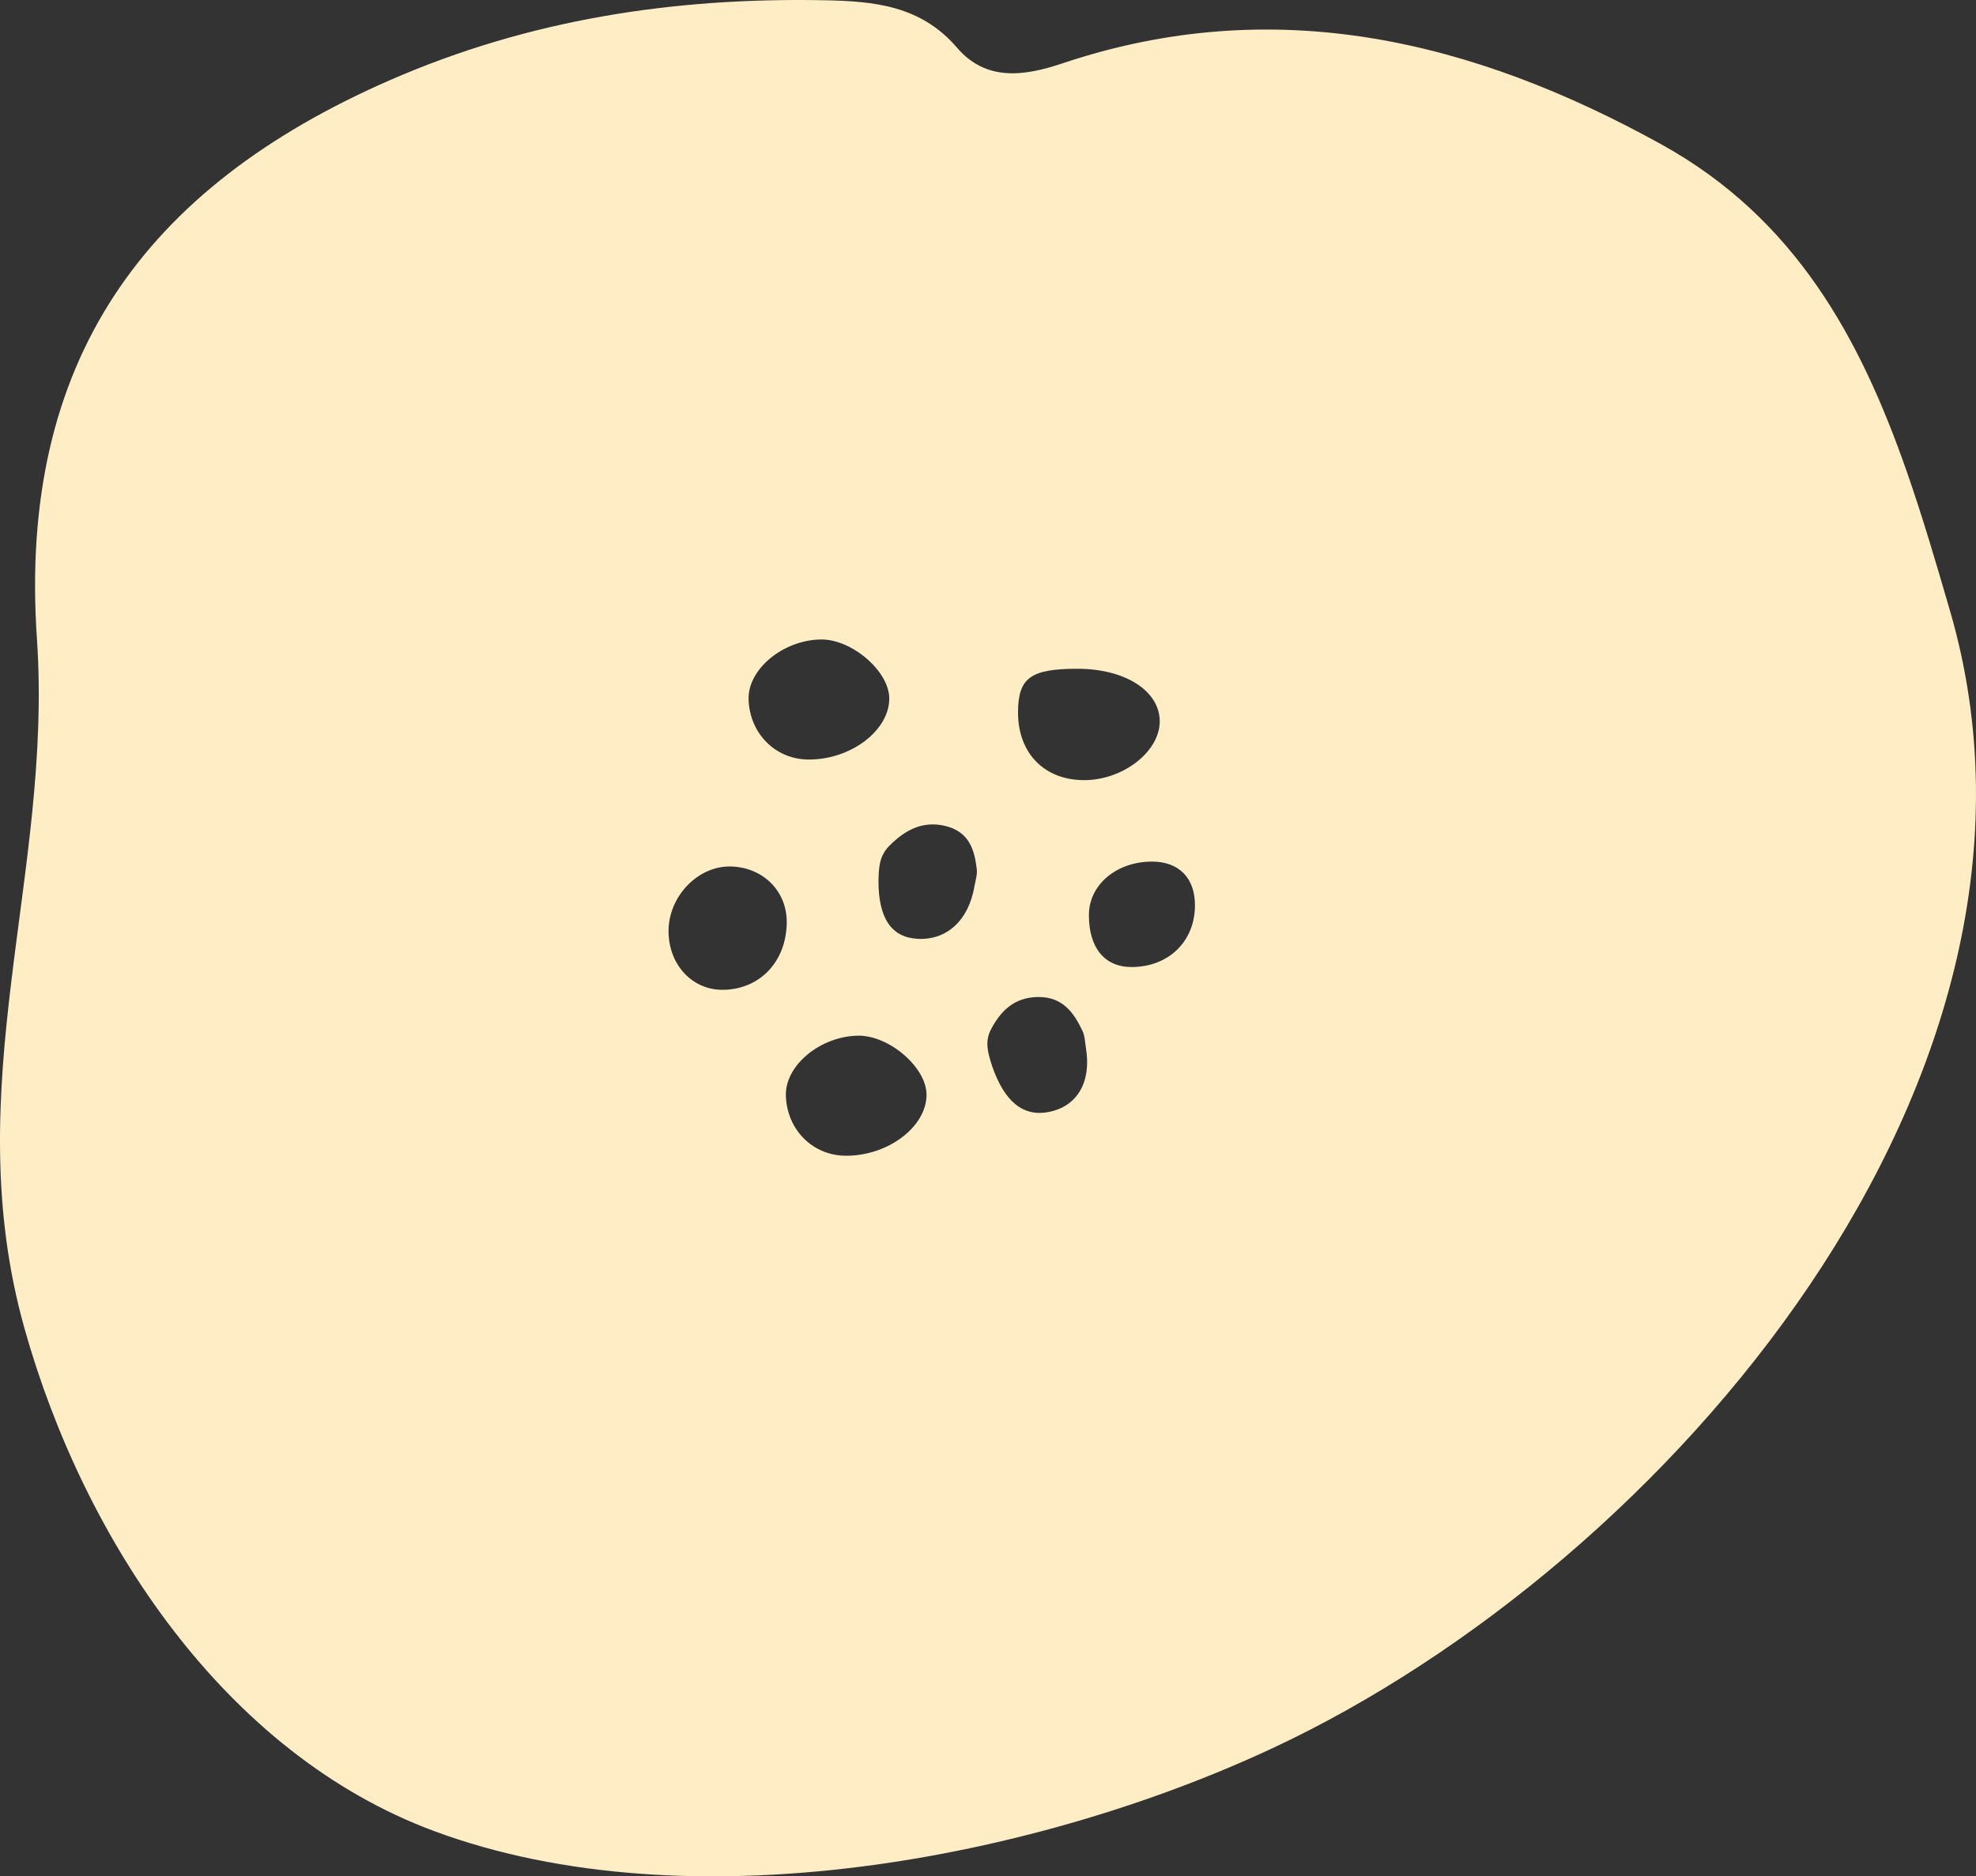 <svg xmlns="http://www.w3.org/2000/svg" xml:space="preserve" width="4754.864" height="4516.032" style="enable-background:new 0 0 4754.864 4516.032"><rect width="100%" height="100%" fill="#333333" stroke="none"/><path d="M4587.826 1133.726c-111.352-318.425-266.862-607.618-590.41-786.465-453.588-250.72-930.229-366.425-1442.282-194.318-93.562 31.445-183.571 42.051-252.353-38.258C2215.812 13.155 2102.912 2.869 1983.535.593c-361.79-6.906-710.28 45.886-1045.892 192.633C345.229 452.261 43.489 871.269 88.842 1537.268c38.776 569.402-193.69 1079.462-29.358 1662.075 142.943 506.763 481.209 1021.102 985.847 1208.017 613.944 227.401 1445.421 67.6 2017.9-200.288 947.946-443.579 1954.418-1617.9 1629.285-2736.263-33.03-113.616-66.228-227.092-104.69-337.083zm-1995.407 475.888c113.083-.12 195.767 51.438 198.211 123.594 2.49 73.329-85.912 143.948-180.824 144.45-96.345.513-160.324-64.628-160.12-163.024.167-83.003 29.943-104.91 142.733-105.02zm-616.759-70.488c74.187-.78 163.537 76.113 164.17 141.264.743 77.708-92.903 148.604-195.061 147.663-79.336-.727-140.992-62.917-143.435-144.675-2.161-72.686 83.16-143.289 174.326-144.252zm-237.483 843.187c-73.005.005-128.921-60.61-129.46-140.317-.56-83.558 69.73-157.661 148.458-156.51 78.022 1.151 136.267 58.522 135.953 133.933-.393 94.923-65.047 162.894-154.951 162.894zm296.298 399.335c-79.341-.732-140.997-62.917-143.435-144.675-2.177-72.68 83.15-143.289 174.32-144.262 74.177-.785 163.537 76.118 164.16 141.279.748 77.704-92.903 148.605-195.045 147.658zm310.336-648.377c-14.017 82.004-66.428 130.213-137.135 126.305-62.776-3.464-93.86-49.669-93.797-139.401.889-29.975.952-59.265 26.308-84.631 35.798-35.814 77.797-60.913 133.719-47.822 59.04 13.818 71.131 58.951 76.515 104.084 1.616 13.52-3.245 27.668-5.61 41.465zm178.397 543.169c-61.353 11.846-106.433-24.958-136.01-111.053-9.052-28.965-18.664-57.088-2.721-87.54 22.503-43.009 54.503-77.232 112.47-78.195 61.201-1.015 87.707 39.356 107.783 81.35 6.012 12.578 6.017 27.322 8.319 41.135 13.641 82.041-20.724 140.956-89.841 154.303zm199.791-348.95c-65.173.089-103.237-46.619-102.724-126.054.476-72.167 66.511-127.712 151.885-127.728 64.617-.005 103.351 39.393 103.289 105.062-.084 86.97-63.247 148.594-152.45 148.72z" style="fill:#feedc5"/></svg>